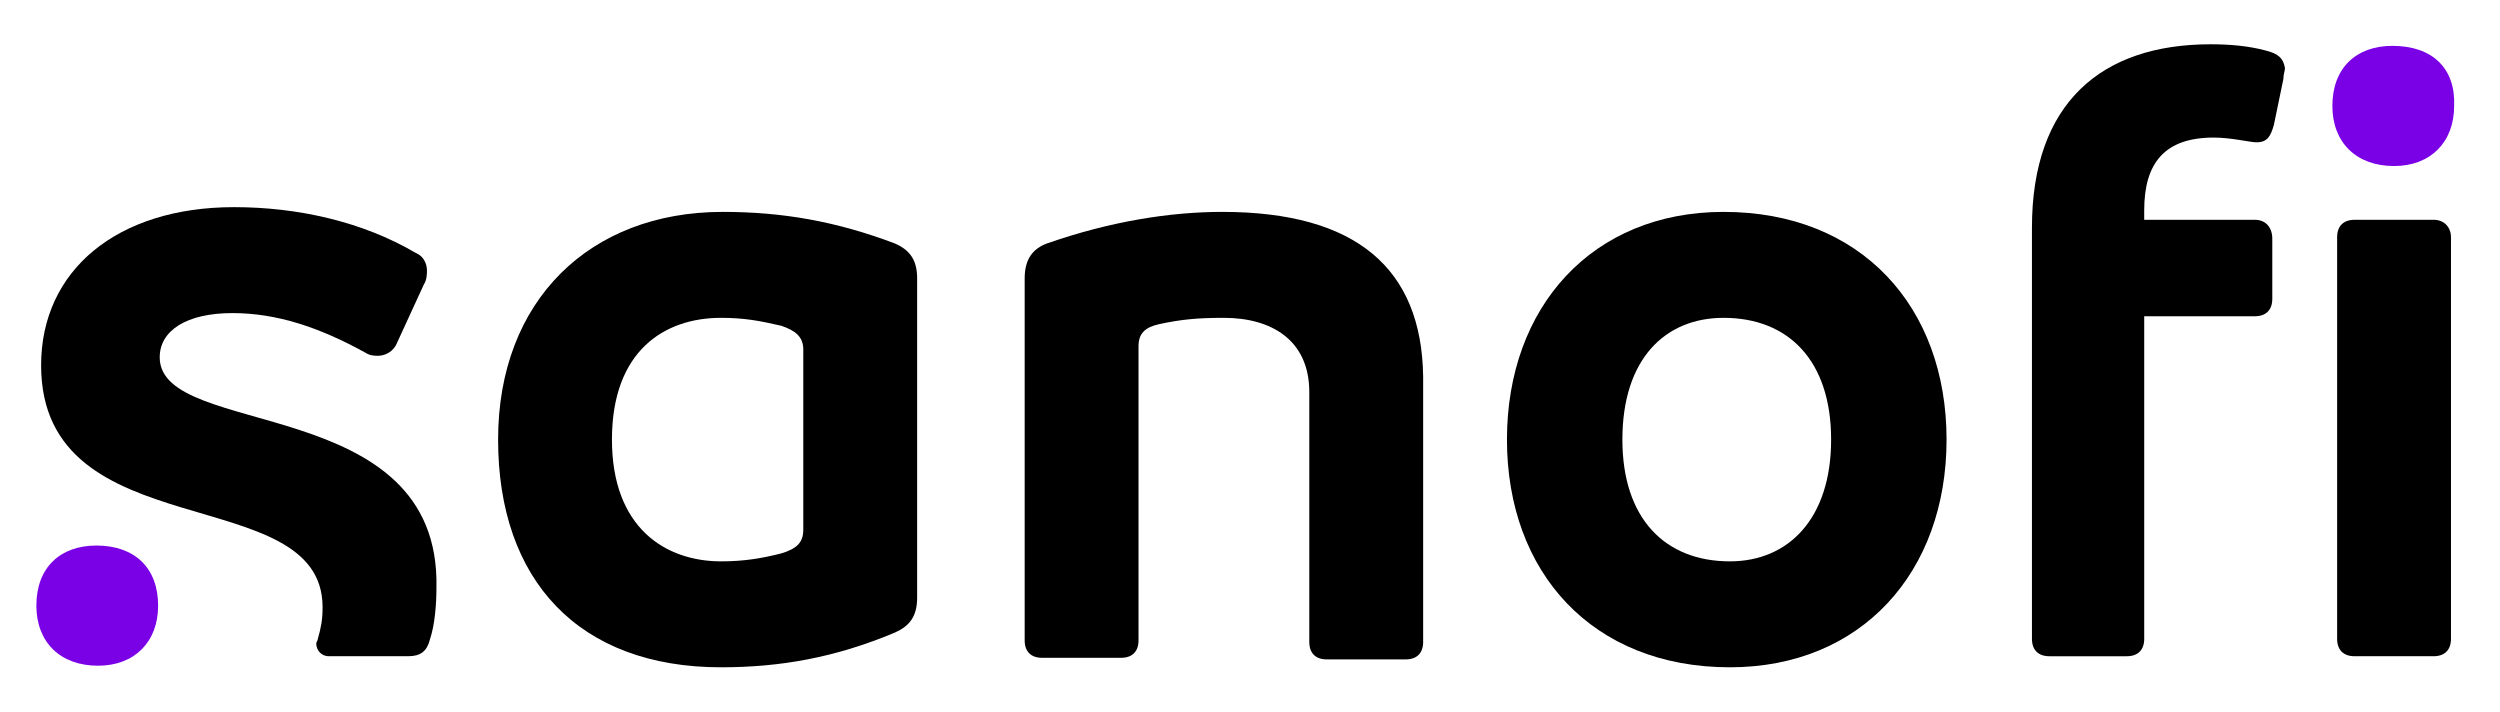 <?xml version="1.0" encoding="utf-8"?>
<!-- Generator: Adobe Illustrator 28.1.0, SVG Export Plug-In . SVG Version: 6.00 Build 0)  -->
<svg version="1.1" id="레이어_1" xmlns="http://www.w3.org/2000/svg" xmlns:xlink="http://www.w3.org/1999/xlink" x="0px"
	 y="0px" viewBox="0 0 158.1 45" style="enable-background:new 0 0 158.1 45;" xml:space="preserve">
<style type="text/css">
	.st0{fill:#7A00E6;}
</style>
<g>
	<g>
		<path d="M56.6,15.4c-3.7-1.4-7.1-2-10.9-2c-8.4,0-14.2,5.6-14.2,14.4c0,8.9,5.1,14.4,14.1,14.4c3.7,0,7.2-0.6,11-2.2
			c0.9-0.4,1.4-1,1.4-2.2V17.6C58,16.4,57.5,15.8,56.6,15.4z M50.8,33.5c0,0.8-0.4,1.2-1.4,1.5c-1.2,0.3-2.3,0.5-3.8,0.5
			c-3.5,0-6.9-2.1-6.9-7.7s3.3-7.7,6.9-7.7c1.5,0,2.5,0.2,3.8,0.5c0.9,0.3,1.4,0.7,1.4,1.5V33.5z"/>
		<path d="M10.1,22.6c0-1.7,1.7-2.8,4.6-2.8c2.8,0,5.5,0.9,8.4,2.5c0.3,0.2,0.6,0.2,0.8,0.2c0.5,0,1-0.3,1.2-0.8l1.7-3.7
			c0.2-0.3,0.2-0.7,0.2-0.9c0-0.4-0.2-0.9-0.7-1.1c-3.4-2-7.5-2.9-11.5-2.9c-7.4,0-12.2,4-12.2,10c0,11.7,17.8,7.2,17.8,15.3
			c0,0.8-0.1,1.3-0.3,2c0,0.1-0.1,0.2-0.1,0.3c0,0.4,0.3,0.8,0.8,0.8h5c0.8,0,1.2-0.3,1.4-1.1c0.3-0.9,0.4-2.2,0.4-3.2
			C27.9,24.8,10.1,27.8,10.1,22.6z"/>
		<path d="M77.3,13.4c-3.3,0-7.1,0.6-11.1,2c-0.8,0.3-1.4,0.9-1.4,2.2v22.9c0,0.7,0.4,1.1,1.1,1.1h5c0.7,0,1.1-0.4,1.1-1.1V21.9
			c0-0.8,0.4-1.2,1.3-1.4c1.4-0.3,2.4-0.4,4.1-0.4c3,0,5.4,1.4,5.4,4.7v15.8c0,0.7,0.4,1.1,1.1,1.1h5c0.7,0,1.1-0.4,1.1-1.1V23.8
			C89.9,17,85.8,13.4,77.3,13.4z"/>
		<path d="M109,13.4c-8.3,0-13.7,6-13.7,14.4s5.4,14.4,14.1,14.4c8.3,0,13.7-6,13.7-14.4C123.1,19.4,117.7,13.4,109,13.4z
			 M109.4,35.5c-4.1,0-6.8-2.7-6.8-7.7c0-5.1,2.7-7.7,6.4-7.7c4.1,0,6.8,2.7,6.8,7.7S113.1,35.5,109.4,35.5z"/>
		<path d="M153.9,13.9h-5c-0.7,0-1.1,0.4-1.1,1.1v25.4c0,0.7,0.4,1.1,1.1,1.1h5c0.7,0,1.1-0.4,1.1-1.1V15
			C155,14.4,154.6,13.9,153.9,13.9z"/>
		<path d="M143.3,3.2c-1.1-0.3-2.3-0.4-3.5-0.4c-6.9,0-11.3,3.7-11.3,11.6v26c0,0.7,0.4,1.1,1.1,1.1h4.9c0.7,0,1.1-0.4,1.1-1.1V20h7
			c0.7,0,1.1-0.4,1.1-1.1v-3.8c0-0.7-0.4-1.2-1.1-1.2h-7v-0.6c0-3,1.3-4.6,4.4-4.6c1.1,0,2.3,0.3,2.7,0.3c0.7,0,0.9-0.4,1.1-1.1
			l0.6-2.9c0-0.3,0.1-0.5,0.1-0.7C144.4,3.7,144.1,3.4,143.3,3.2z"/>
		<path class="st0" d="M6.1,34.5c-2.3,0-3.8,1.4-3.8,3.8c0,2.3,1.5,3.8,3.9,3.8c2.3,0,3.8-1.5,3.8-3.8C10,35.9,8.5,34.5,6.1,34.5z"
			/>
		<path class="st0" d="M151.3,2.9c-2.3,0-3.8,1.4-3.8,3.8c0,2.3,1.5,3.8,3.9,3.8c2.3,0,3.8-1.5,3.8-3.8
			C155.3,4.3,153.8,2.9,151.3,2.9z"/>
	</g>
</g>
</svg>
